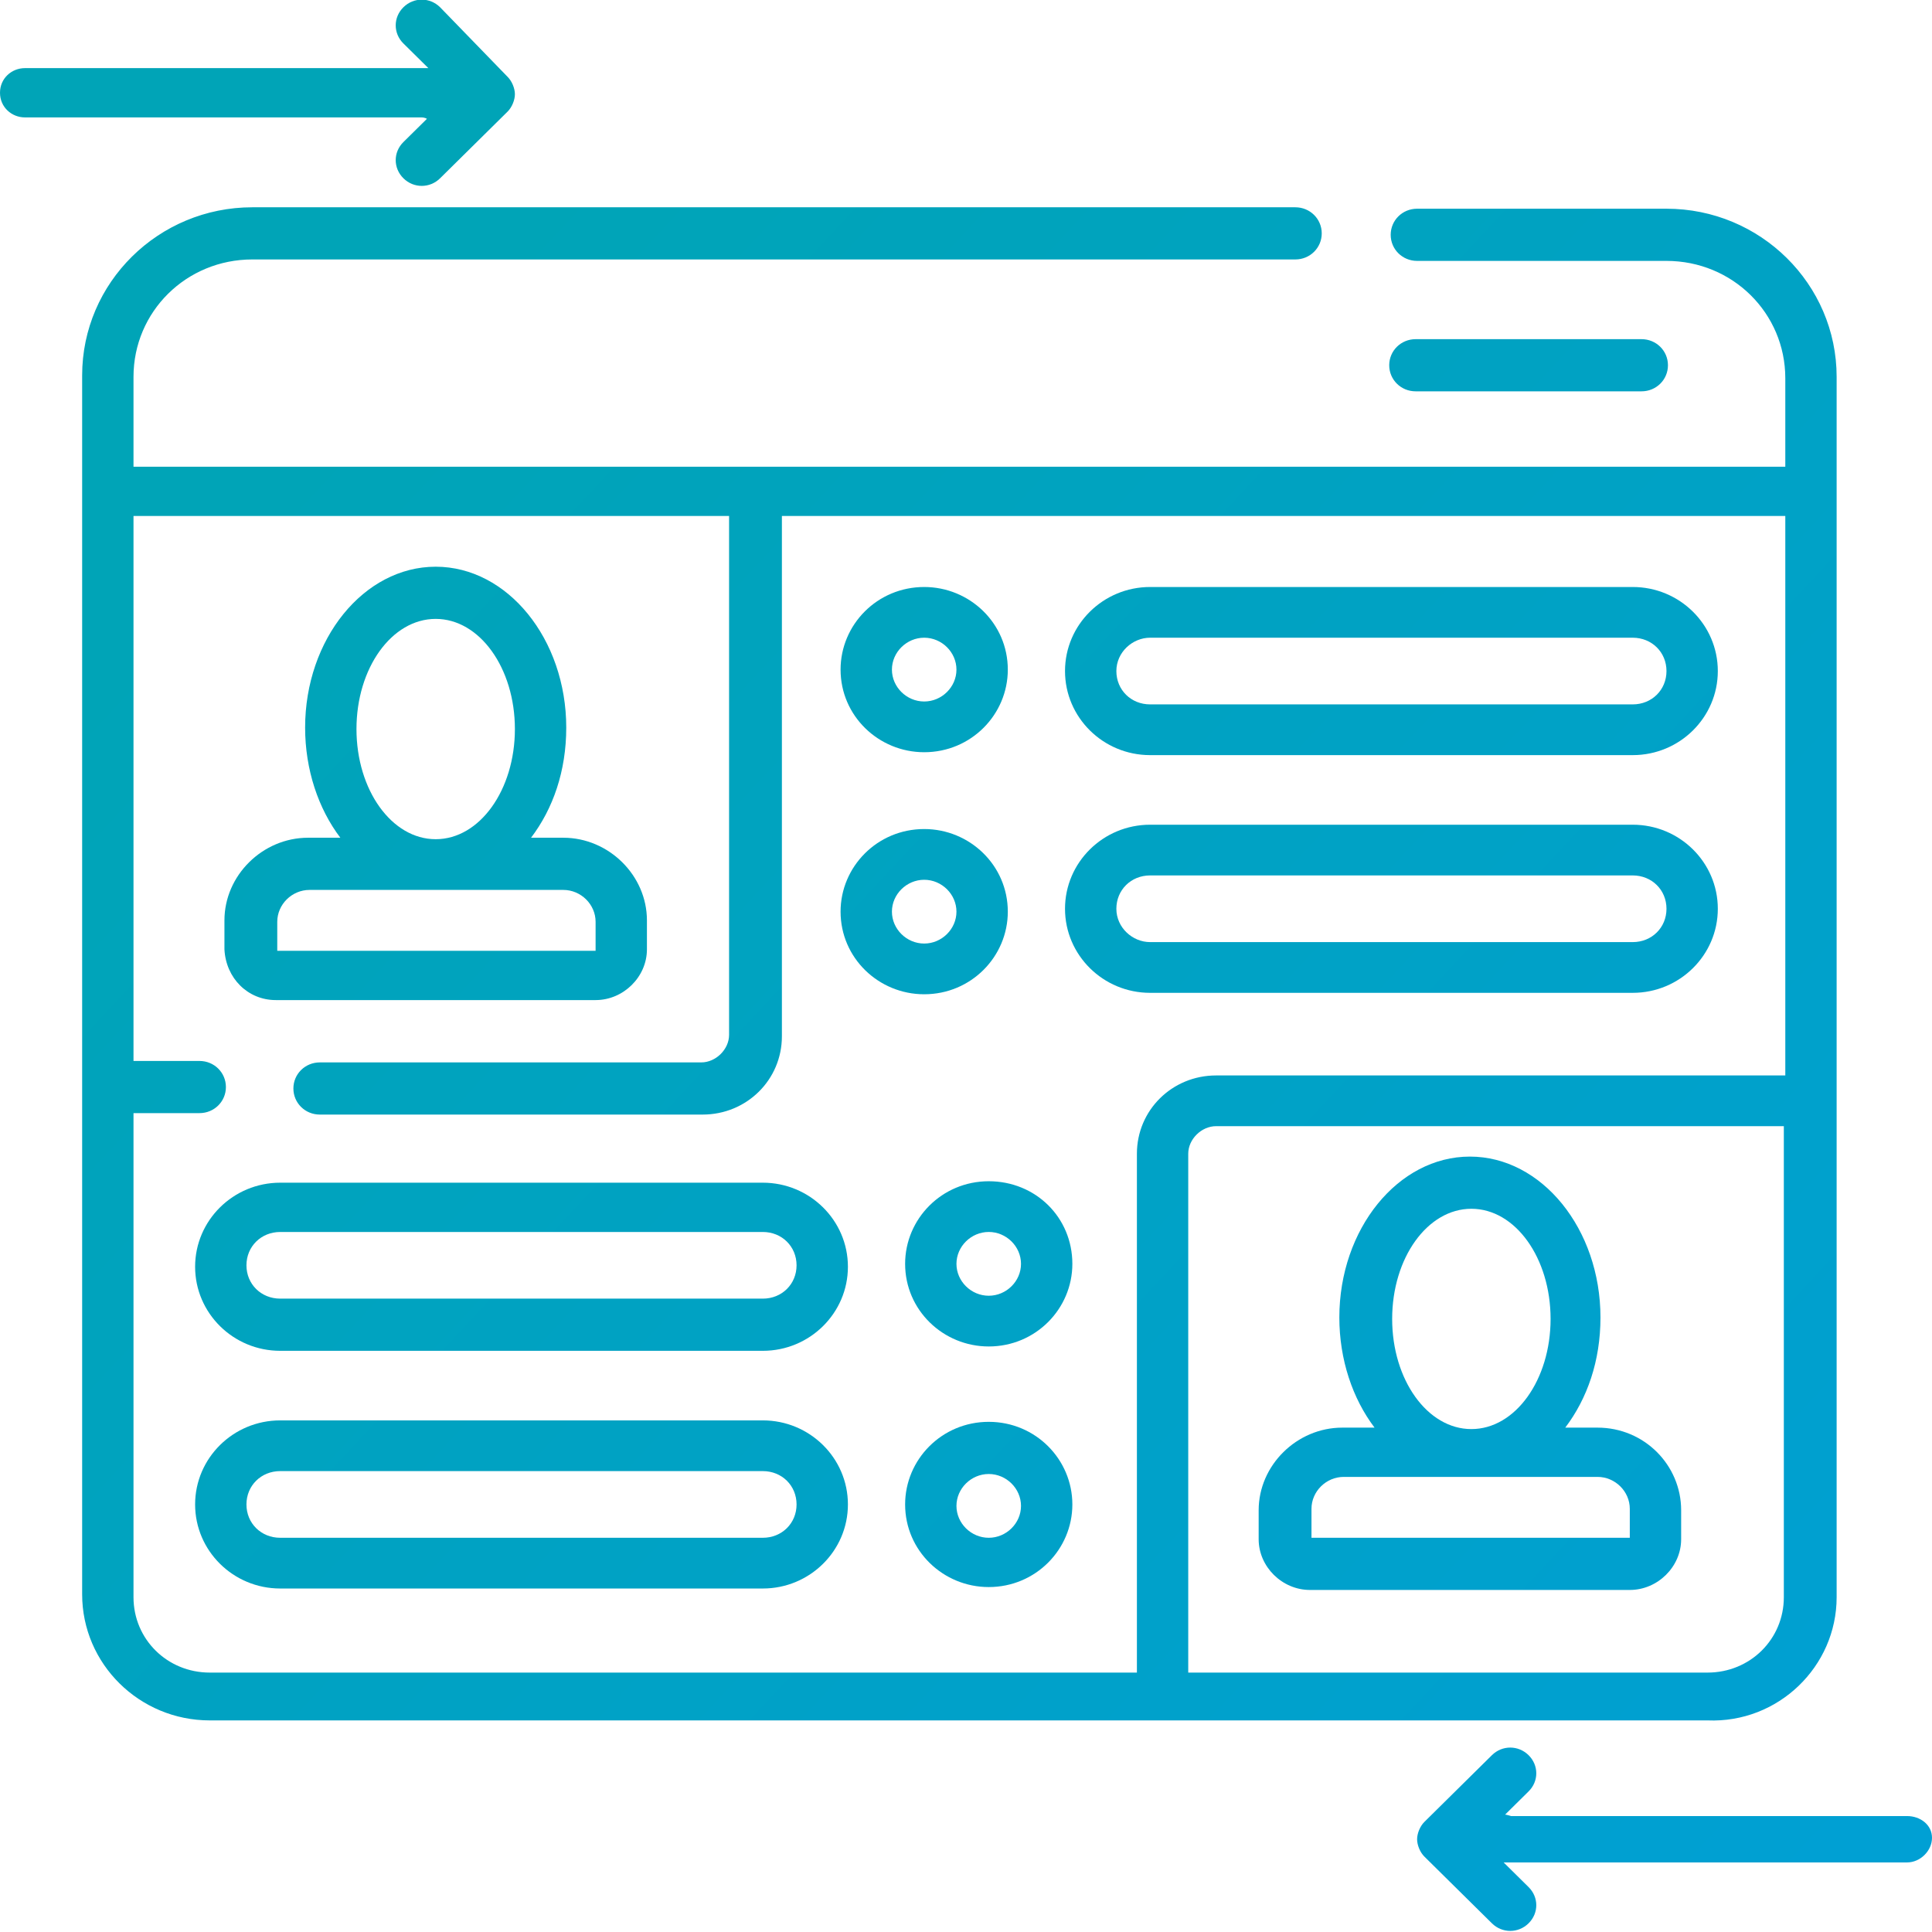<svg width="100" height="100" viewBox="0 0 100 100" fill="none" xmlns="http://www.w3.org/2000/svg">
<g clip-path="url(#clip0_179_1498)">
<g clip-path="url(#clip1_179_1498)">
<path d="M14.275 51.764H30.828C32.27 51.764 33.485 50.563 33.485 49.138V47.638C33.485 45.312 31.511 43.361 29.157 43.361H27.487C28.626 41.861 29.309 39.911 29.309 37.66C29.309 33.084 26.272 29.333 22.551 29.333C18.831 29.333 15.793 33.084 15.793 37.66C15.793 39.836 16.477 41.861 17.616 43.361H15.945C13.591 43.361 11.617 45.312 11.617 47.638V49.138C11.693 50.638 12.832 51.764 14.275 51.764ZM22.551 32.034C24.829 32.034 26.651 34.584 26.651 37.735C26.651 40.886 24.829 43.437 22.551 43.437C20.273 43.437 18.451 40.886 18.451 37.735C18.451 34.584 20.273 32.034 22.551 32.034ZM14.351 47.713C14.351 46.812 15.11 46.062 16.021 46.062H29.157C30.068 46.062 30.828 46.812 30.828 47.713V49.213H14.351V47.713Z" fill="url(#paint0_linear_179_1498)"/>
<path d="M82.688 73.894H81.017C82.156 72.393 82.84 70.443 82.84 68.192C82.84 63.616 79.803 59.865 76.082 59.865C72.361 59.865 69.324 63.616 69.324 68.192C69.324 70.368 70.008 72.393 71.147 73.894H69.476C67.122 73.894 65.148 75.844 65.148 78.17V79.67C65.148 81.096 66.363 82.296 67.806 82.296H84.358C85.801 82.296 87.016 81.096 87.016 79.67V78.17C87.016 75.844 85.118 73.894 82.688 73.894ZM76.158 62.566C78.436 62.566 80.258 65.117 80.258 68.267C80.258 71.418 78.436 73.969 76.158 73.969C73.88 73.969 72.058 71.418 72.058 68.267C72.058 65.117 73.88 62.566 76.158 62.566ZM84.358 79.595H67.882V78.095C67.882 77.195 68.641 76.444 69.552 76.444H82.688C83.599 76.444 84.358 77.195 84.358 78.095V79.595Z" fill="url(#paint1_linear_179_1498)"/>
<path d="M47.836 38.935C50.266 38.935 52.164 36.984 52.164 34.659C52.164 32.258 50.19 30.383 47.836 30.383C45.406 30.383 43.508 32.333 43.508 34.659C43.508 37.059 45.482 38.935 47.836 38.935ZM47.836 33.008C48.747 33.008 49.506 33.759 49.506 34.659C49.506 35.559 48.747 36.309 47.836 36.309C46.925 36.309 46.166 35.559 46.166 34.659C46.166 33.759 46.925 33.008 47.836 33.008Z" fill="url(#paint2_linear_179_1498)"/>
<path d="M52.164 47.187C52.164 44.787 50.19 42.911 47.836 42.911C45.406 42.911 43.508 44.862 43.508 47.187C43.508 49.588 45.482 51.463 47.836 51.463C50.266 51.463 52.164 49.513 52.164 47.187ZM46.166 47.187C46.166 46.287 46.925 45.537 47.836 45.537C48.747 45.537 49.506 46.287 49.506 47.187C49.506 48.087 48.747 48.838 47.836 48.838C46.925 48.838 46.166 48.087 46.166 47.187Z" fill="url(#paint3_linear_179_1498)"/>
<path d="M59.529 39.085H84.51C86.94 39.085 88.914 37.135 88.914 34.734C88.914 32.333 86.94 30.383 84.51 30.383H59.529C57.099 30.383 55.125 32.333 55.125 34.734C55.125 37.135 57.099 39.085 59.529 39.085ZM59.529 33.008H84.51C85.497 33.008 86.257 33.759 86.257 34.734C86.257 35.709 85.497 36.459 84.51 36.459H59.529C58.542 36.459 57.783 35.709 57.783 34.734C57.783 33.759 58.618 33.008 59.529 33.008Z" fill="url(#paint4_linear_179_1498)"/>
<path d="M88.914 47.038C88.914 44.637 86.94 42.687 84.51 42.687H59.529C57.099 42.687 55.125 44.637 55.125 47.038C55.125 49.438 57.099 51.389 59.529 51.389H84.51C86.94 51.389 88.914 49.438 88.914 47.038ZM57.783 47.038C57.783 46.062 58.542 45.312 59.529 45.312H84.51C85.497 45.312 86.257 46.062 86.257 47.038C86.257 48.013 85.497 48.763 84.51 48.763H59.529C58.618 48.763 57.783 48.013 57.783 47.038Z" fill="url(#paint5_linear_179_1498)"/>
<path d="M51.177 73.594C48.747 73.594 46.849 75.544 46.849 77.87C46.849 80.27 48.823 82.146 51.177 82.146C53.607 82.146 55.505 80.195 55.505 77.87C55.505 75.544 53.607 73.594 51.177 73.594ZM51.177 79.595C50.266 79.595 49.506 78.845 49.506 77.945C49.506 77.045 50.266 76.294 51.177 76.294C52.088 76.294 52.847 77.045 52.847 77.945C52.847 78.845 52.088 79.595 51.177 79.595Z" fill="url(#paint6_linear_179_1498)"/>
<path d="M51.177 61.141C48.747 61.141 46.849 63.091 46.849 65.417C46.849 67.817 48.823 69.693 51.177 69.693C53.607 69.693 55.505 67.742 55.505 65.417C55.505 63.016 53.607 61.141 51.177 61.141ZM51.177 67.067C50.266 67.067 49.506 66.317 49.506 65.417C49.506 64.516 50.266 63.766 51.177 63.766C52.088 63.766 52.847 64.516 52.847 65.417C52.847 66.317 52.088 67.067 51.177 67.067Z" fill="url(#paint7_linear_179_1498)"/>
<path d="M39.484 73.519H14.503C12.073 73.519 10.099 75.469 10.099 77.87C10.099 80.27 12.073 82.221 14.503 82.221H39.484C41.913 82.221 43.888 80.27 43.888 77.87C43.888 75.469 41.913 73.519 39.484 73.519ZM39.484 79.595H14.503C13.516 79.595 12.756 78.845 12.756 77.87C12.756 76.894 13.516 76.144 14.503 76.144H39.484C40.471 76.144 41.23 76.894 41.23 77.87C41.23 78.845 40.471 79.595 39.484 79.595Z" fill="url(#paint8_linear_179_1498)"/>
<path d="M39.484 61.216H14.503C12.073 61.216 10.099 63.166 10.099 65.567C10.099 67.968 12.073 69.918 14.503 69.918H39.484C41.913 69.918 43.888 67.968 43.888 65.567C43.888 63.166 41.913 61.216 39.484 61.216ZM39.484 67.217H14.503C13.516 67.217 12.756 66.467 12.756 65.492C12.756 64.517 13.516 63.767 14.503 63.767H39.484C40.471 63.767 41.23 64.517 41.23 65.492C41.23 66.467 40.471 67.217 39.484 67.217Z" fill="url(#paint9_linear_179_1498)"/>
<path d="M95.064 82.671V19.506C95.064 14.704 91.116 10.803 86.257 10.803H73.349C72.589 10.803 71.982 11.404 71.982 12.154C71.982 12.904 72.589 13.504 73.349 13.504H86.257C89.674 13.504 92.407 16.205 92.407 19.581V24.157H6.91V19.506C6.91 16.13 9.643 13.429 13.06 13.429H67.046C67.806 13.429 68.413 12.829 68.413 12.079C68.413 11.329 67.806 10.729 67.046 10.729H13.06C8.2 10.729 4.252 14.63 4.252 19.431V82.522C4.252 86.122 7.213 89.048 10.858 89.048H88.383C92.027 89.198 95.064 86.272 95.064 82.671ZM58.846 59.716V86.573H10.858C8.656 86.573 6.91 84.847 6.91 82.671V57.615H10.326C11.086 57.615 11.693 57.015 11.693 56.265C11.693 55.515 11.086 54.915 10.326 54.915H6.91V26.707H37.737V53.564C37.737 54.314 37.054 54.99 36.295 54.99H16.553C15.793 54.99 15.186 55.59 15.186 56.34C15.186 57.09 15.793 57.69 16.553 57.69H36.37C38.648 57.69 40.471 55.89 40.471 53.639V26.707H92.407V55.665H62.946C60.668 55.665 58.846 57.465 58.846 59.716ZM61.503 59.716C61.503 58.966 62.187 58.29 62.946 58.29H92.331V82.671C92.331 84.847 90.585 86.573 88.383 86.573H61.503V59.716Z" fill="url(#paint10_linear_179_1498)"/>
<path d="M84.966 20.255C85.725 20.255 86.333 19.655 86.333 18.905C86.333 18.155 85.725 17.555 84.966 17.555H73.273C72.513 17.555 71.906 18.155 71.906 18.905C71.906 19.655 72.513 20.255 73.273 20.255H84.966Z" fill="url(#paint11_linear_179_1498)"/>
<path d="M22.096 6.152L20.881 7.352C20.349 7.877 20.349 8.702 20.881 9.228C21.412 9.753 22.247 9.753 22.779 9.228L26.272 5.777C26.5 5.552 26.651 5.176 26.651 4.876C26.651 4.576 26.5 4.201 26.272 3.976L22.779 0.375C22.247 -0.15 21.412 -0.15 20.881 0.375C20.349 0.9 20.349 1.726 20.881 2.251L22.172 3.526C22.096 3.526 22.02 3.526 22.02 3.526H1.291C0.607 3.526 0 4.051 0 4.801C0 5.552 0.607 6.077 1.291 6.077H21.792C22.02 6.077 22.096 6.152 22.096 6.152Z" fill="url(#paint12_linear_179_1498)"/>
<path d="M98.709 93.999H78.208C77.98 93.924 77.904 93.924 77.904 93.924L79.119 92.723C79.651 92.198 79.651 91.373 79.119 90.848C78.588 90.323 77.752 90.323 77.221 90.848L73.728 94.299C73.5 94.524 73.349 94.899 73.349 95.199C73.349 95.499 73.5 95.874 73.728 96.099L77.221 99.55C77.752 100.075 78.588 100.075 79.119 99.55C79.651 99.025 79.651 98.2 79.119 97.675L77.828 96.399C77.904 96.399 77.98 96.399 77.98 96.399H98.709C99.393 96.399 100 95.799 100 95.124C100 94.449 99.393 93.999 98.709 93.999Z" fill="url(#paint13_linear_179_1498)"/>
</g>
</g>
<defs>
<linearGradient id="paint0_linear_179_1498" x1="-6.272" y1="17.6" x2="101.286" y2="117.825" gradientUnits="userSpaceOnUse">
<stop offset="0.136" stop-color="#00A4B7"/>
<stop offset="0.975" stop-color="#009FD7"/>
</linearGradient>
<linearGradient id="paint1_linear_179_1498" x1="2.936" y1="7.718" x2="110.494" y2="107.942" gradientUnits="userSpaceOnUse">
<stop offset="0.136" stop-color="#00A4B7"/>
<stop offset="0.975" stop-color="#009FD7"/>
</linearGradient>
<linearGradient id="paint2_linear_179_1498" x1="9.955" y1="0.185" x2="117.513" y2="100.41" gradientUnits="userSpaceOnUse">
<stop offset="0.136" stop-color="#00A4B7"/>
<stop offset="0.975" stop-color="#009FD7"/>
</linearGradient>
<linearGradient id="paint3_linear_179_1498" x1="3.642" y1="6.96" x2="111.2" y2="107.185" gradientUnits="userSpaceOnUse">
<stop offset="0.136" stop-color="#00A4B7"/>
<stop offset="0.975" stop-color="#009FD7"/>
</linearGradient>
<linearGradient id="paint4_linear_179_1498" x1="21.023" y1="-11.693" x2="128.581" y2="88.532" gradientUnits="userSpaceOnUse">
<stop offset="0.136" stop-color="#00A4B7"/>
<stop offset="0.975" stop-color="#009FD7"/>
</linearGradient>
<linearGradient id="paint5_linear_179_1498" x1="14.796" y1="-5.01" x2="122.354" y2="95.215" gradientUnits="userSpaceOnUse">
<stop offset="0.136" stop-color="#00A4B7"/>
<stop offset="0.975" stop-color="#009FD7"/>
</linearGradient>
<linearGradient id="paint6_linear_179_1498" x1="-10.337" y1="21.962" x2="97.221" y2="122.187" gradientUnits="userSpaceOnUse">
<stop offset="0.136" stop-color="#00A4B7"/>
<stop offset="0.975" stop-color="#009FD7"/>
</linearGradient>
<linearGradient id="paint7_linear_179_1498" x1="-4.025" y1="15.188" x2="103.533" y2="115.412" gradientUnits="userSpaceOnUse">
<stop offset="0.136" stop-color="#00A4B7"/>
<stop offset="0.975" stop-color="#009FD7"/>
</linearGradient>
<linearGradient id="paint8_linear_179_1498" x1="-21.405" y1="33.84" x2="86.153" y2="134.065" gradientUnits="userSpaceOnUse">
<stop offset="0.136" stop-color="#00A4B7"/>
<stop offset="0.975" stop-color="#009FD7"/>
</linearGradient>
<linearGradient id="paint9_linear_179_1498" x1="-15.178" y1="27.158" x2="92.379" y2="127.383" gradientUnits="userSpaceOnUse">
<stop offset="0.136" stop-color="#00A4B7"/>
<stop offset="0.975" stop-color="#009FD7"/>
</linearGradient>
<linearGradient id="paint10_linear_179_1498" x1="2.719" y1="7.951" x2="110.277" y2="108.176" gradientUnits="userSpaceOnUse">
<stop offset="0.136" stop-color="#00A4B7"/>
<stop offset="0.975" stop-color="#009FD7"/>
</linearGradient>
<linearGradient id="paint11_linear_179_1498" x1="32.226" y1="-23.715" x2="139.783" y2="76.51" gradientUnits="userSpaceOnUse">
<stop offset="0.136" stop-color="#00A4B7"/>
<stop offset="0.975" stop-color="#009FD7"/>
</linearGradient>
<linearGradient id="paint12_linear_179_1498" x1="9.274" y1="0.916" x2="116.832" y2="101.141" gradientUnits="userSpaceOnUse">
<stop offset="0.136" stop-color="#00A4B7"/>
<stop offset="0.975" stop-color="#009FD7"/>
</linearGradient>
<linearGradient id="paint13_linear_179_1498" x1="-2.885" y1="13.964" x2="104.673" y2="114.189" gradientUnits="userSpaceOnUse">
<stop offset="0.136" stop-color="#00A4B7"/>
<stop offset="0.975" stop-color="#009FD7"/>
</linearGradient>
<clipPath id="clip0_179_1498">
<rect width="100" height="100" fill="white"/>
</clipPath>
<clipPath id="clip1_179_1498">
<rect width="100" height="100" fill="white"/>
</clipPath>
</defs>
</svg>
